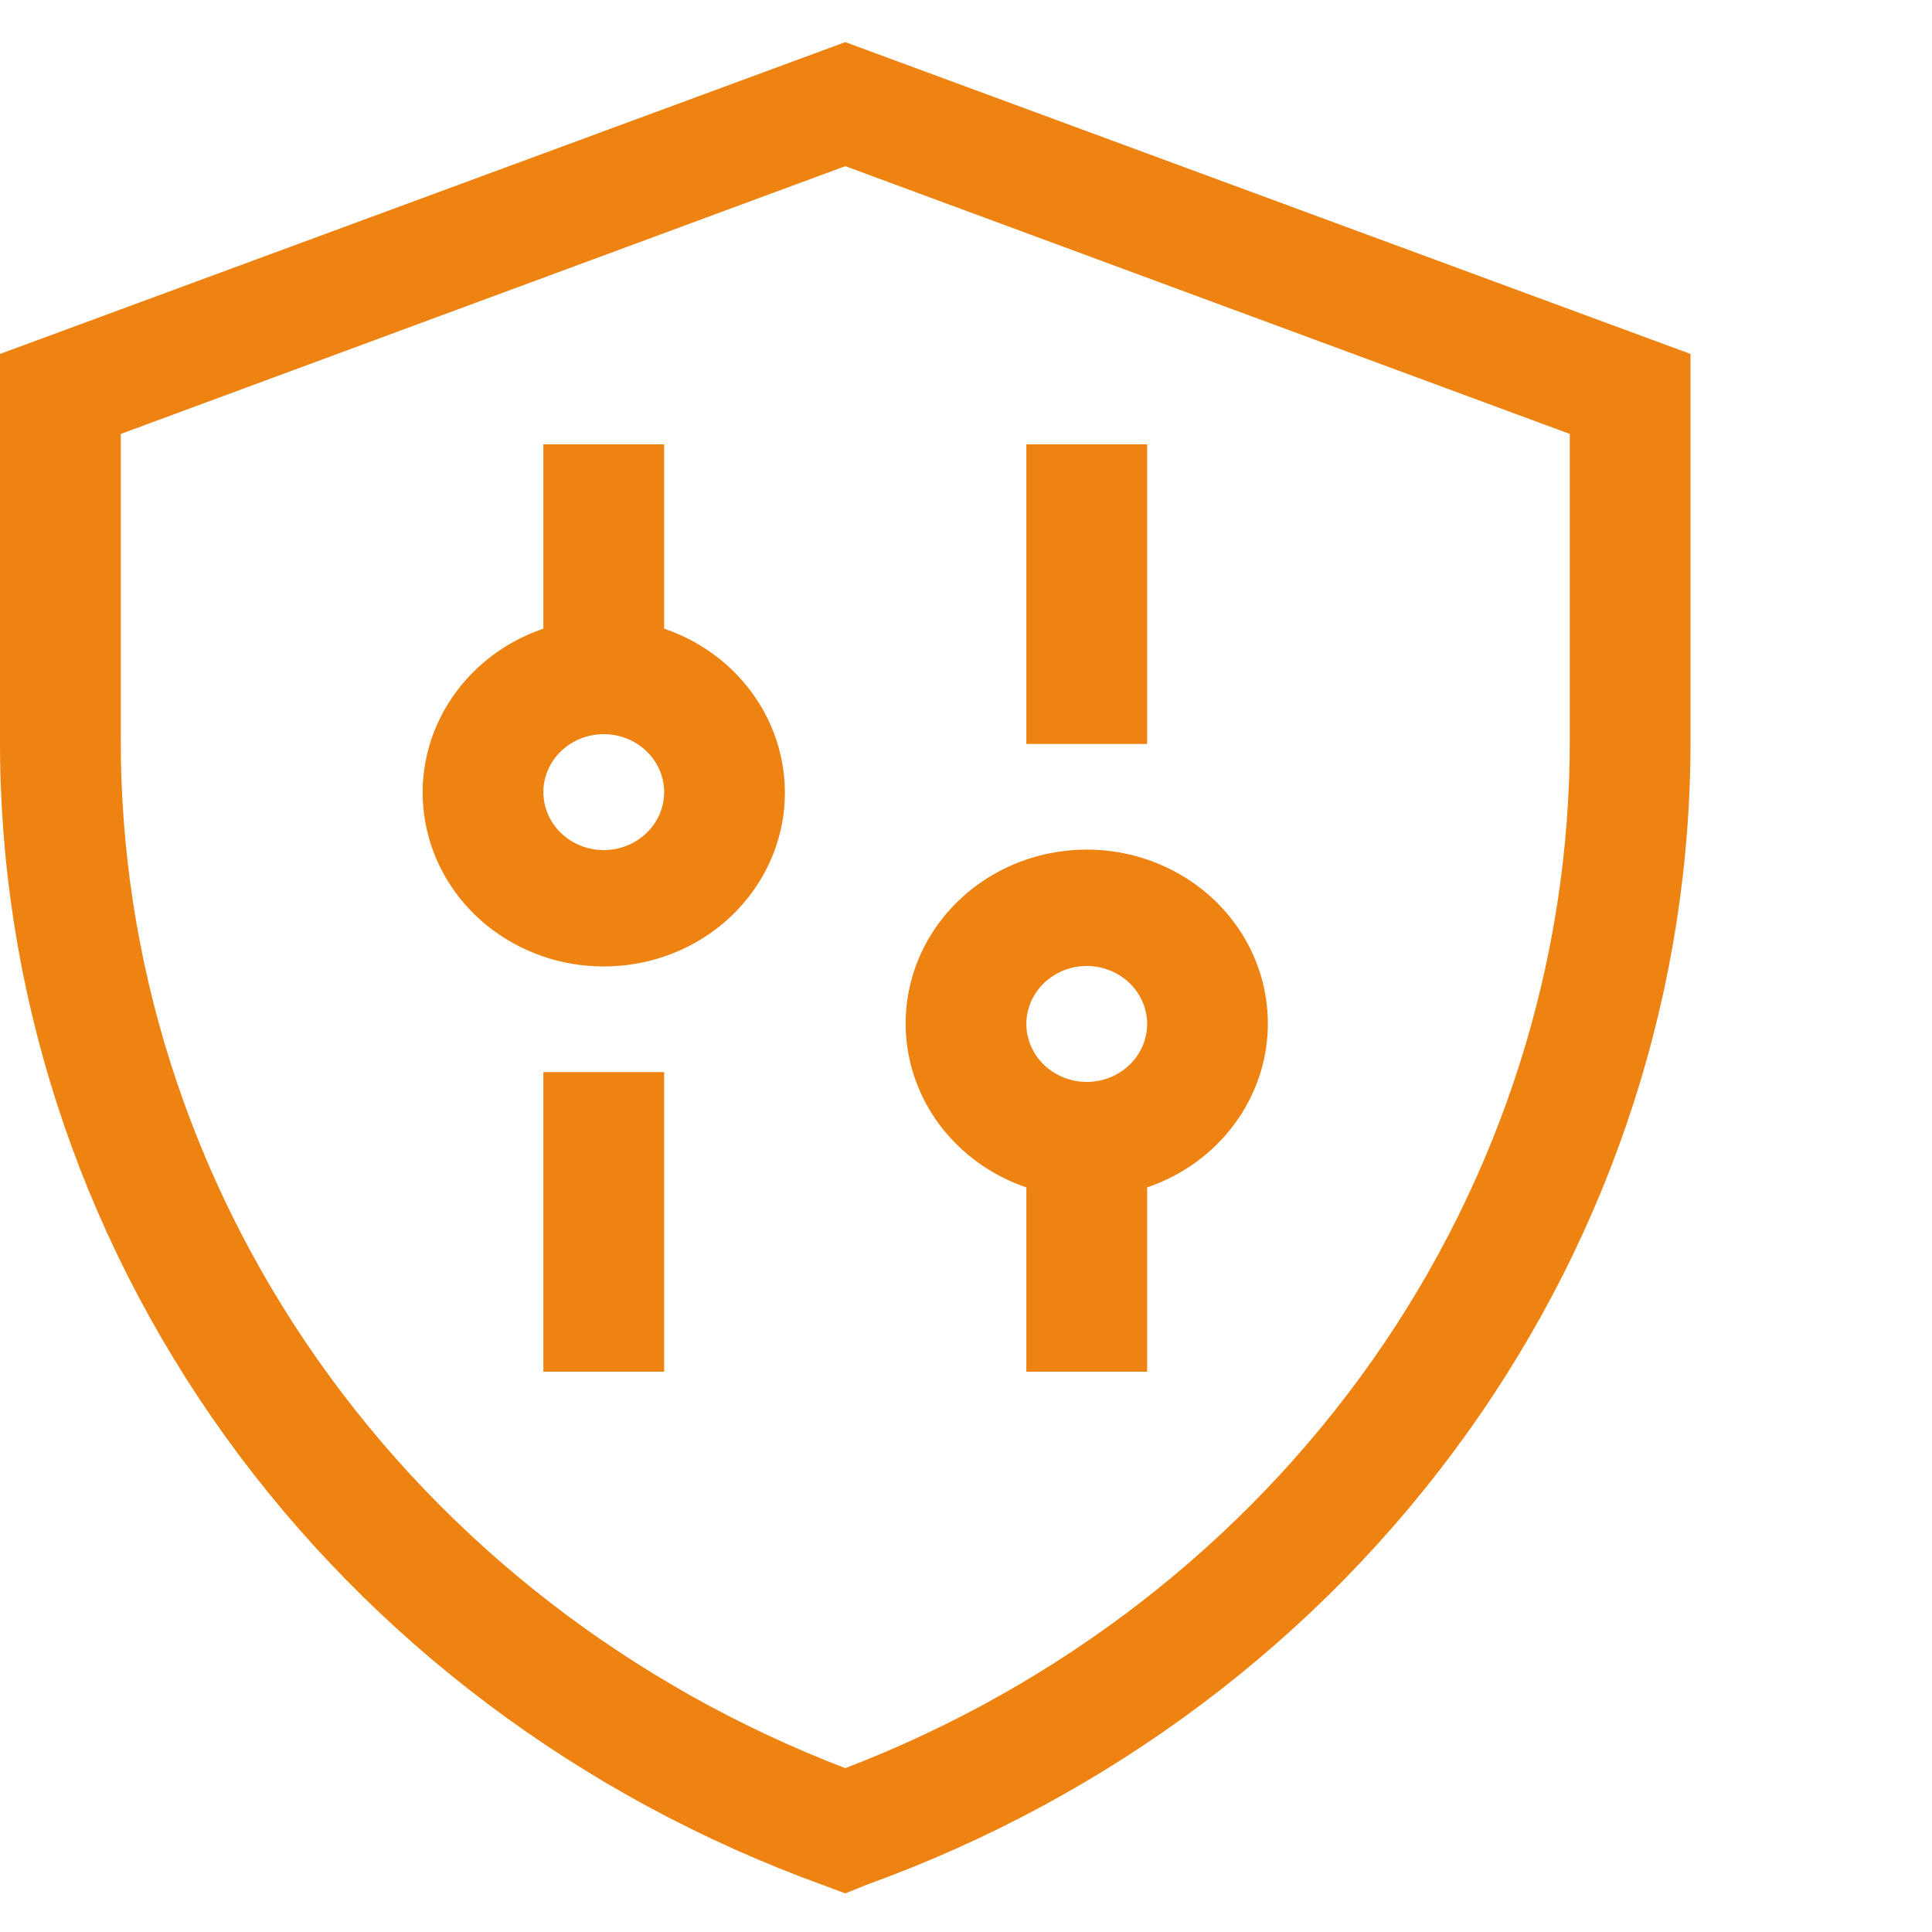 <svg width="25" height="25" viewBox="0 0 25 25" fill="none" xmlns="http://www.w3.org/2000/svg">
<g clip-path="url(#clip0_2543_17607)">
<path d="M10.938 24.5L10.656 24.395C7.516 23.259 4.812 21.228 2.907 18.576C1.003 15.923 -0.012 12.774 0 9.553V4.58L10.938 0.545L21.875 4.58V9.553C21.885 12.773 20.87 15.92 18.965 18.571C17.061 21.223 14.358 23.252 11.219 24.387L10.938 24.5ZM1.563 5.615V9.553C1.554 12.42 2.444 15.224 4.115 17.6C5.787 19.977 8.164 21.816 10.938 22.88C13.711 21.816 16.088 19.977 17.76 17.6C19.431 15.224 20.321 12.42 20.313 9.553V5.615L10.938 2.15L1.563 5.615Z" fill="#EE8312"/>
<path d="M7.031 13.873H8.594V17.75H7.031V13.873ZM8.594 8.135V5.75H7.031V8.135C6.51 8.312 6.071 8.66 5.791 9.118C5.511 9.576 5.409 10.114 5.503 10.637C5.596 11.16 5.879 11.634 6.302 11.977C6.725 12.319 7.26 12.506 7.812 12.506C8.365 12.506 8.9 12.319 9.323 11.977C9.746 11.634 10.029 11.16 10.123 10.637C10.216 10.114 10.114 9.576 9.834 9.118C9.554 8.66 9.115 8.312 8.594 8.135ZM7.812 11C7.605 11 7.407 10.921 7.26 10.78C7.114 10.64 7.031 10.449 7.031 10.25C7.031 10.051 7.114 9.86 7.26 9.72C7.407 9.579 7.605 9.5 7.812 9.5C8.02 9.5 8.218 9.579 8.365 9.72C8.511 9.86 8.594 10.051 8.594 10.25C8.594 10.449 8.511 10.64 8.365 10.78C8.218 10.921 8.02 11 7.812 11ZM13.281 5.75H14.844V9.627H13.281V5.75ZM16.406 13.25C16.407 12.837 16.29 12.432 16.068 12.079C15.845 11.726 15.526 11.438 15.144 11.248C14.763 11.057 14.334 10.971 13.905 10.999C13.476 11.027 13.063 11.167 12.712 11.405C12.361 11.643 12.084 11.969 11.913 12.347C11.742 12.726 11.682 13.142 11.741 13.551C11.8 13.96 11.974 14.346 12.246 14.665C12.518 14.985 12.876 15.227 13.281 15.365V17.75H14.844V15.365C15.3 15.21 15.694 14.924 15.974 14.545C16.254 14.167 16.405 13.714 16.406 13.25ZM14.062 14C13.855 14 13.657 13.921 13.51 13.78C13.364 13.64 13.281 13.449 13.281 13.25C13.281 13.051 13.364 12.86 13.51 12.72C13.657 12.579 13.855 12.5 14.062 12.5C14.27 12.5 14.468 12.579 14.615 12.72C14.761 12.86 14.844 13.051 14.844 13.25C14.844 13.449 14.761 13.64 14.615 13.78C14.468 13.921 14.27 14 14.062 14Z" fill="#EE8312"/>
</g>
<defs>
<clipPath id="clip0_2543_17607">
<rect width="25" height="24" fill="white" transform="translate(0 0.5)"/>
</clipPath>
</defs>
</svg>

